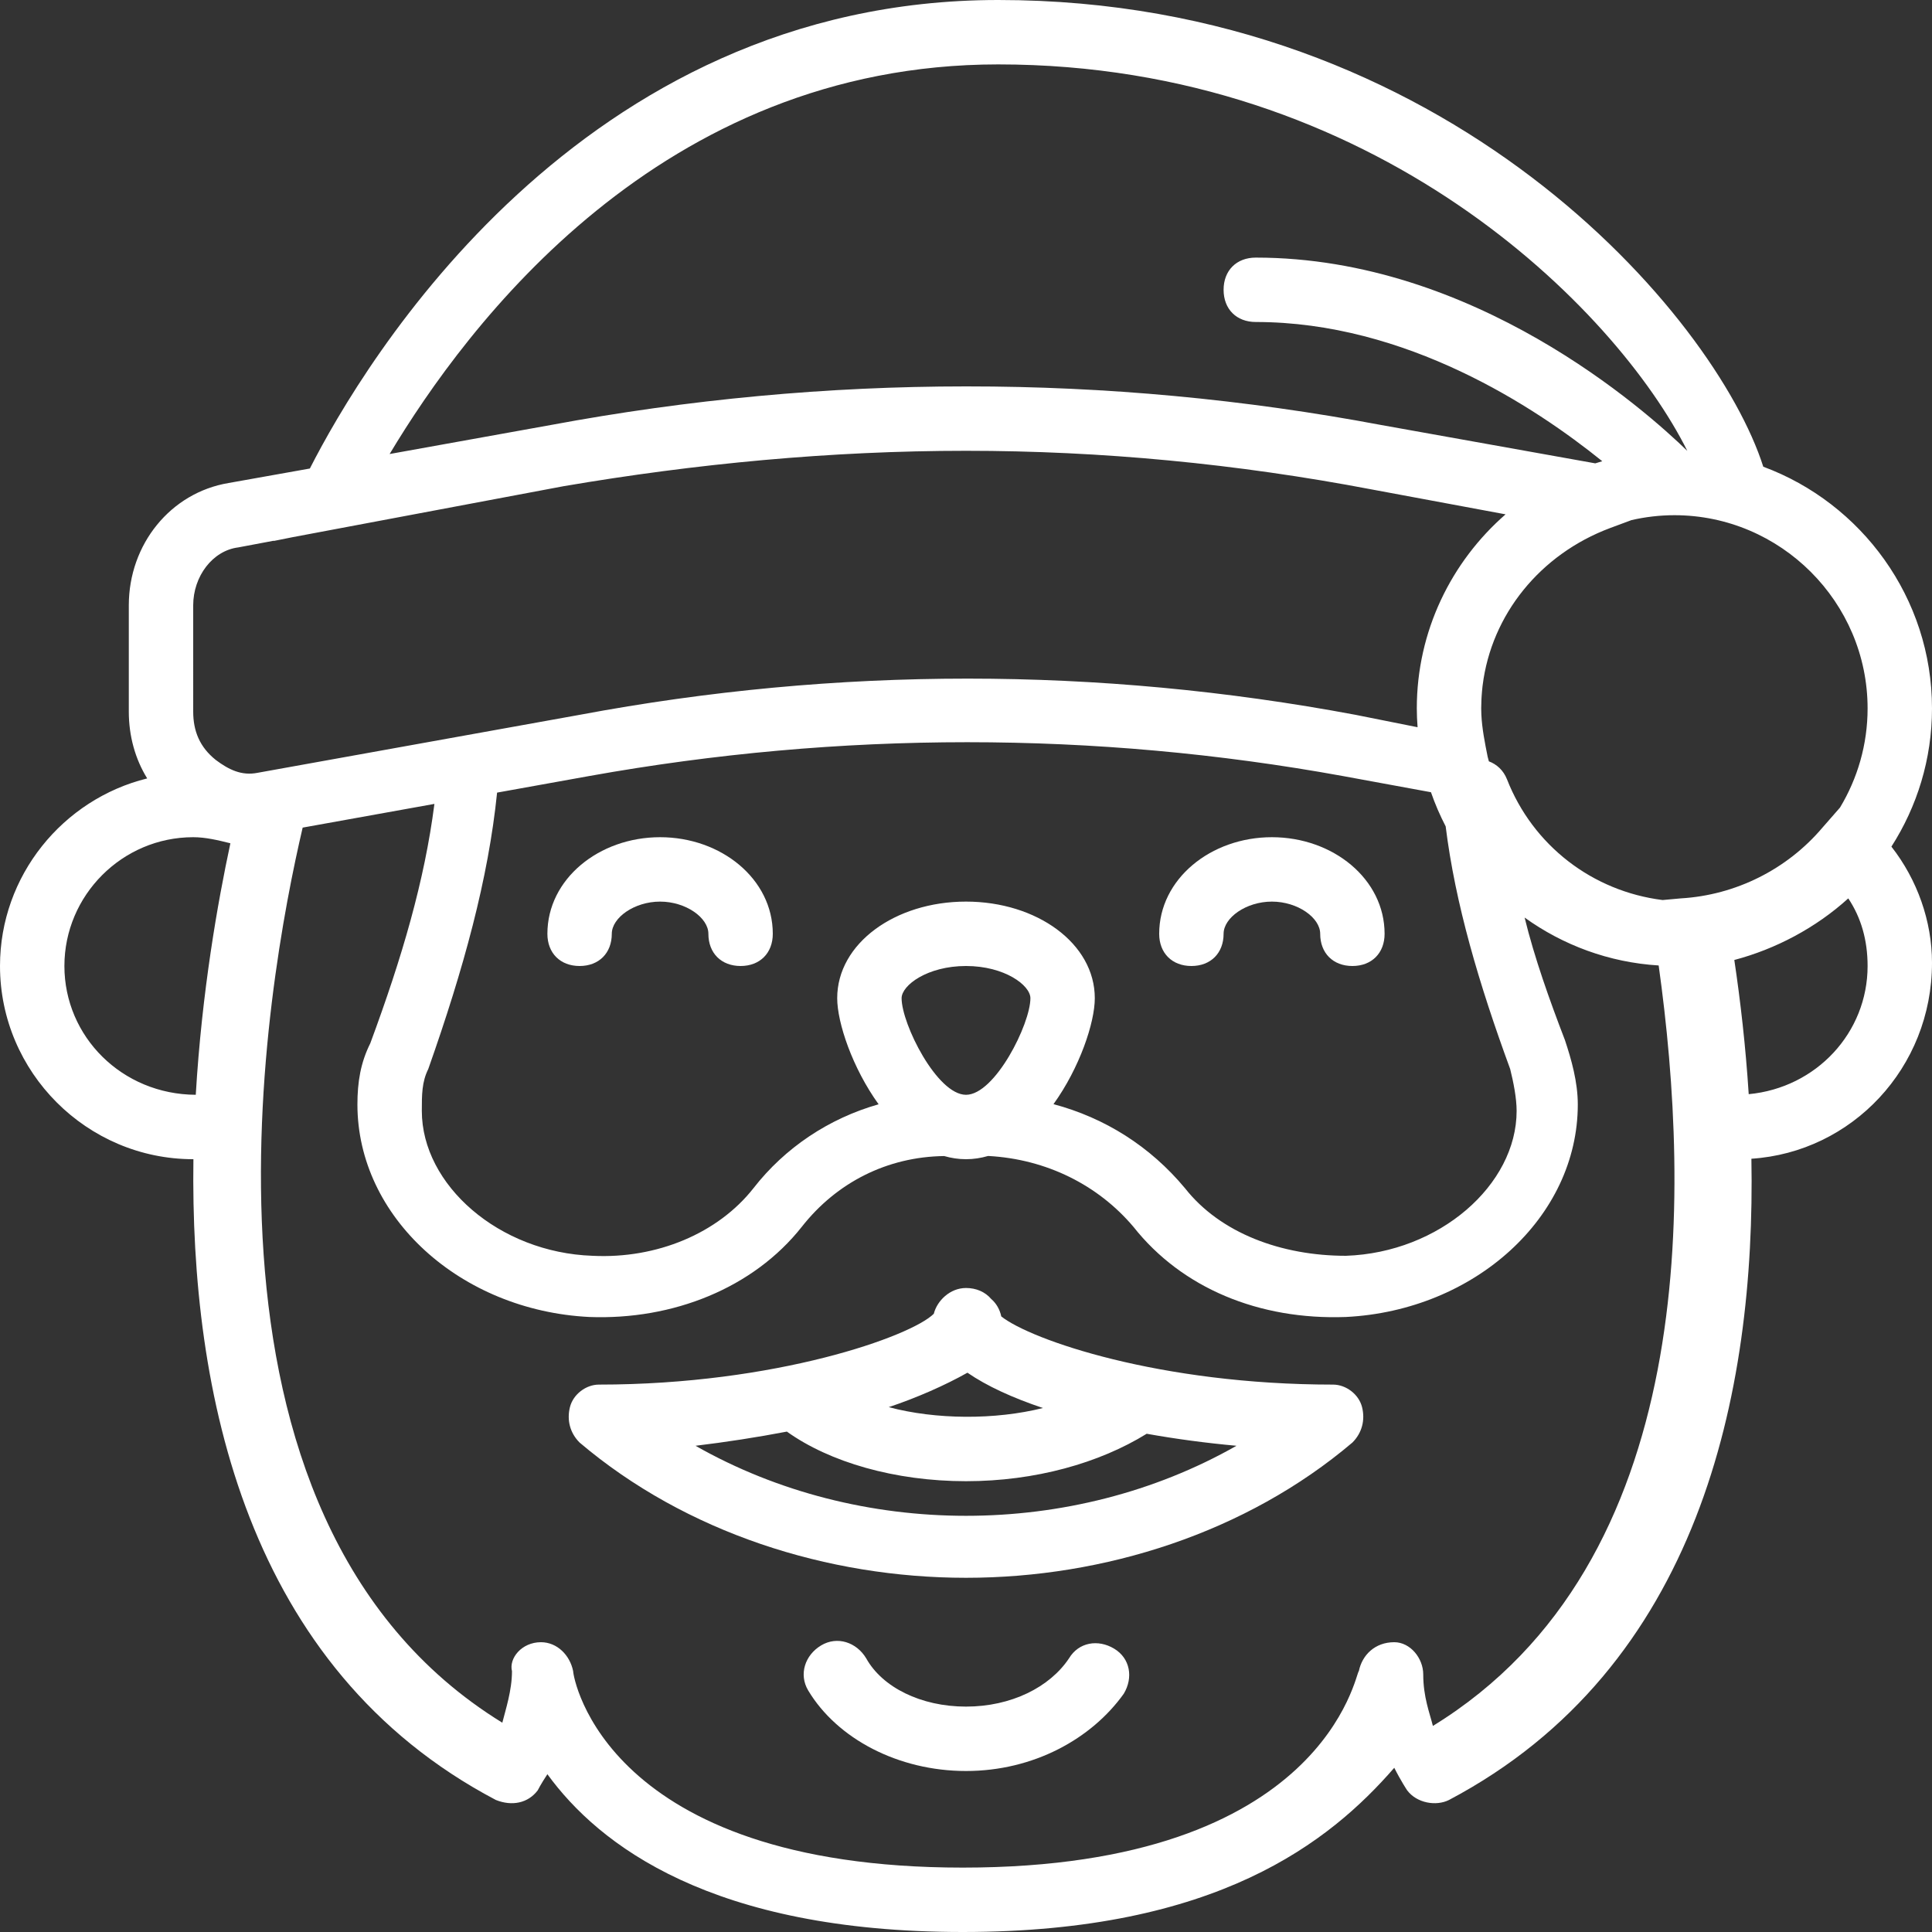 <?xml version="1.0" encoding="UTF-8"?> <!-- Generator: Adobe Illustrator 19.0.0, SVG Export Plug-In . SVG Version: 6.00 Build 0) --> <svg xmlns="http://www.w3.org/2000/svg" xmlns:xlink="http://www.w3.org/1999/xlink" id="Layer_1" x="0px" y="0px" viewBox="0 0 512 512" style="enable-background:new 0 0 512 512;" xml:space="preserve" width="512px" height="512px"><rect x="0" y="0" width="512" height="512" fill="#333333" stroke="none"/> <g transform="translate(1 1)"> <g> <g> <path d="M352.28,365.933c-45.972,0-80.084-11.844-87.928-18.062c-0.417-1.934-1.366-3.505-2.682-4.639 c-1.584-1.857-3.952-2.899-6.67-2.899c-4.267,0-7.68,3.413-8.533,6.827c-5.973,5.973-41.813,18.773-88.747,18.773 c-3.413,0-6.827,2.56-7.68,5.973c-0.853,3.413,0,6.827,2.56,9.387c28.16,23.893,65.707,35.84,102.4,35.84 c36.693,0,74.24-11.947,102.4-35.84c2.56-2.56,3.413-5.973,2.56-9.387C359.107,368.493,355.693,365.933,352.28,365.933z M255.383,362.78c5.14,3.547,12.024,6.679,20.005,9.36c-12.647,3.169-28.378,3.098-40.867-0.233 C242.005,369.412,249.478,366.106,255.383,362.78z M183.32,382.147c8.072-0.978,16.282-2.239,24.212-3.758 c11.303,8.095,28.657,13.144,47.468,13.144c18.364,0,35.341-4.812,47.884-12.572c7.768,1.391,15.816,2.46,23.796,3.186 C283.16,406.893,226.84,406.893,183.32,382.147z" fill="#FFFFFF"></path> <path d="M294.253,435.907c-4.267-2.56-9.387-1.707-11.947,2.56c-5.12,7.68-15.36,12.8-27.307,12.8s-22.187-5.12-26.453-12.8 c-2.56-4.267-7.68-5.973-11.947-3.413s-5.973,7.68-3.413,11.947c7.68,12.8,23.893,21.333,41.813,21.333 c17.92,0,33.28-8.533,41.813-20.48C299.373,443.587,298.52,438.467,294.253,435.907z" fill="#FFFFFF"></path> <path d="M511,186.733c0-29.279-18.683-54.404-44.714-64.05C453.642,82.972,382.757-1,263.533-1 C152.487-1,95.342,95.231,81.115,123.163L59.587,127c-15.36,2.56-26.453,16.213-26.453,32.427v28.16 c0,6.454,1.698,12.566,4.874,17.701C15.685,210.796-1,231.039-1,255c0,28.16,23.04,51.2,51.2,51.2c0.019,0,0.037,0,0.056,0 c-0.864,61.724,13.918,134.951,80.157,169.813c4.267,1.707,8.533,0.853,11.093-2.56c0,0,0.853-1.707,2.56-4.267 C157.72,487.96,187.587,511,254.147,511c67.413,0,97.28-23.893,114.347-43.52c1.707,3.413,3.413,5.973,3.413,5.973 c2.56,3.413,7.68,4.267,11.093,2.56c66.346-35.051,81.273-107.747,80.139-169.935C489.757,304.34,511,282.003,511,254.147 c0-11.007-3.887-22.01-10.757-30.781C507.037,212.762,511,200.192,511,186.733z M254.999,289.133 c-7.68-0.001-17.066-18.774-17.066-25.6c0-3.413,6.827-8.533,17.067-8.533s17.067,5.12,17.067,8.533 c0,6.826-9.386,25.599-17.066,25.6C255,289.133,255,289.133,254.999,289.133z M255,237.933c-18.773,0-34.133,11.093-34.133,25.6 c0,6.482,4.026,18.484,10.974,28.114c-13.209,3.751-24.842,11.538-33.16,22.233c-9.387,11.947-25.6,18.773-42.667,17.92 c-24.747-0.853-45.227-18.773-45.227-38.4c0-4.267,0-7.68,1.707-11.093c9.401-26.636,15.913-50.393,18.239-73.256l24.427-4.397 c66.56-11.947,133.973-11.947,199.68,0l23.38,4.294c1.084,3.124,2.388,6.145,3.896,9.047 c2.542,20.501,8.822,41.742,17.097,64.312c0.853,3.413,1.707,7.68,1.707,11.093c0,19.627-20.48,37.547-45.227,38.4 c-17.067,0-33.28-5.973-42.667-17.92c-9.256-11.107-21.199-18.623-34.841-22.268c6.932-9.624,10.948-21.605,10.948-28.078 C289.133,249.027,273.773,237.933,255,237.933z M493.933,186.733c0,9.59-2.677,18.583-7.313,26.278l-4.633,5.295 c-9.387,11.093-23.04,17.92-37.547,18.773l-4.834,0.439c-18.564-2.321-34.362-14.421-41.246-32.013 c-0.95-2.376-2.696-3.956-4.792-4.744l-0.328-1.229c-0.743-3.714-1.484-7.427-1.664-11.141c-0.018-0.552-0.042-1.103-0.042-1.659 c0-0.775,0.024-1.545,0.059-2.312c0.015-0.32,0.036-0.639,0.057-0.958c0.026-0.399,0.057-0.797,0.091-1.193 c0.042-0.463,0.084-0.925,0.139-1.385c0.01-0.083,0.022-0.166,0.032-0.249c2.324-18.756,15.252-34.751,33.755-41.689l5.7-2.117 c3.661-0.838,7.462-1.296,11.367-1.296C470.893,135.533,493.933,158.573,493.933,186.733z M263.533,16.067 c99.84,0,163.84,64.853,182.613,102.4c-0.004,0-0.007,0-0.011,0c-11.089-10.749-56.408-51.2-114.336-51.2 c-5.12,0-8.533,3.413-8.533,8.533s3.413,8.533,8.533,8.533c39.814,0,74.002,22.496,91.818,36.894 c-0.618,0.182-1.235,0.368-1.846,0.566L365.08,111.64c-36.337-6.84-73.102-10.252-109.867-10.239 c-0.071,0-0.142-0.001-0.213-0.001c-36.693,0-73.387,3.413-110.08,10.24l-42.667,7.68 C122.733,85.187,173.933,16.067,263.533,16.067z M50.2,159.427c0-7.68,5.12-14.507,11.947-15.36l9.419-1.772l-0.033,0.065 l4.978-0.996l71.822-13.511c34.987-5.973,70.827-9.387,106.667-9.387c35.84,0,71.68,3.413,107.52,10.24l35.47,6.599 c-14.384,12.54-23.523,30.963-23.523,51.428c0,1.68,0.083,3.34,0.204,4.99l-16.417-3.283c-68.267-12.8-137.387-12.8-205.653,0 L67.267,203.8c-4.267,0.853-7.68-0.853-11.093-3.413c-4.267-3.413-5.973-7.68-5.973-12.8V159.427z M16.067,255 c0-18.773,15.36-34.133,34.133-34.133c3.285,0,6.571,0.791,9.856,1.611c-3.329,15.479-7.562,39.333-9.175,66.651 C31.337,289.039,16.067,273.718,16.067,255z M378.733,456.387c-0.853-3.413-2.56-7.68-2.56-13.653 c0-4.267-3.413-8.533-7.68-8.533c-5.12,0-8.533,3.413-9.387,7.68c-0.853,0-8.533,52.053-104.96,52.053 c-94.72,0-103.253-50.347-103.253-52.053c-0.853-4.267-4.267-7.68-8.533-7.68c-5.12,0-8.533,4.267-7.68,7.68 c0,5.12-1.707,10.24-2.56,13.653c-88.734-54.605-62.301-197.079-52.911-237.209l34.915-6.285 c-2.598,20.294-8.535,40.61-16.991,63.44c-2.56,5.12-3.413,10.24-3.413,16.213c0,29.867,27.307,54.613,61.44,56.32 c22.187,0.853,43.52-7.68,56.32-23.893c9.252-11.775,22.652-18.562,37.742-18.755c1.858,0.536,3.784,0.835,5.778,0.835 c2.014,0,3.959-0.306,5.834-0.853c0.045,0,0.094,0,0.139,0c15.36,0.853,29.013,7.68,38.4,18.773 c12.8,16.213,33.28,24.747,56.32,23.893c34.133-1.707,61.44-26.453,61.44-56.32c0-5.973-1.707-11.947-3.413-17.067 c-4.054-10.541-8.091-21.844-10.681-32.462c10.144,7.297,22.341,11.89,35.525,12.695 C447.018,315.5,449.285,413.036,378.733,456.387z M462.427,288.967c-0.811-12.684-2.194-24.69-3.816-35.565 c10.903-2.871,21.622-8.522,30.202-16.322c3.413,5.12,5.12,11.093,5.12,17.92C493.933,272.648,480.359,287.276,462.427,288.967z" fill="#FFFFFF"></path> <path d="M173.933,220.867c-16.213,0-29.867,11.093-29.867,25.6c0,5.12,3.413,8.533,8.533,8.533c5.12,0,8.533-3.413,8.533-8.533 c0-4.267,5.973-8.533,12.8-8.533s12.8,4.267,12.8,8.533c0,5.12,3.413,8.533,8.533,8.533s8.533-3.413,8.533-8.533 C203.8,231.96,190.147,220.867,173.933,220.867z" fill="#FFFFFF"></path> <path d="M314.733,255c5.12,0,8.533-3.413,8.533-8.533c0-4.267,5.973-8.533,12.8-8.533s12.8,4.267,12.8,8.533 c0,5.12,3.413,8.533,8.533,8.533s8.533-3.413,8.533-8.533c0-14.507-13.653-25.6-29.867-25.6c-16.213,0-29.867,11.093-29.867,25.6 C306.2,251.587,309.613,255,314.733,255z" fill="#FFFFFF"></path> </g> </g> </g> <g> </g> <g> </g> <g> </g> <g> </g> <g> </g> <g> </g> <g> </g> <g> </g> <g> </g> <g> </g> <g> </g> <g> </g> <g> </g> <g> </g> <g> </g> </svg> 